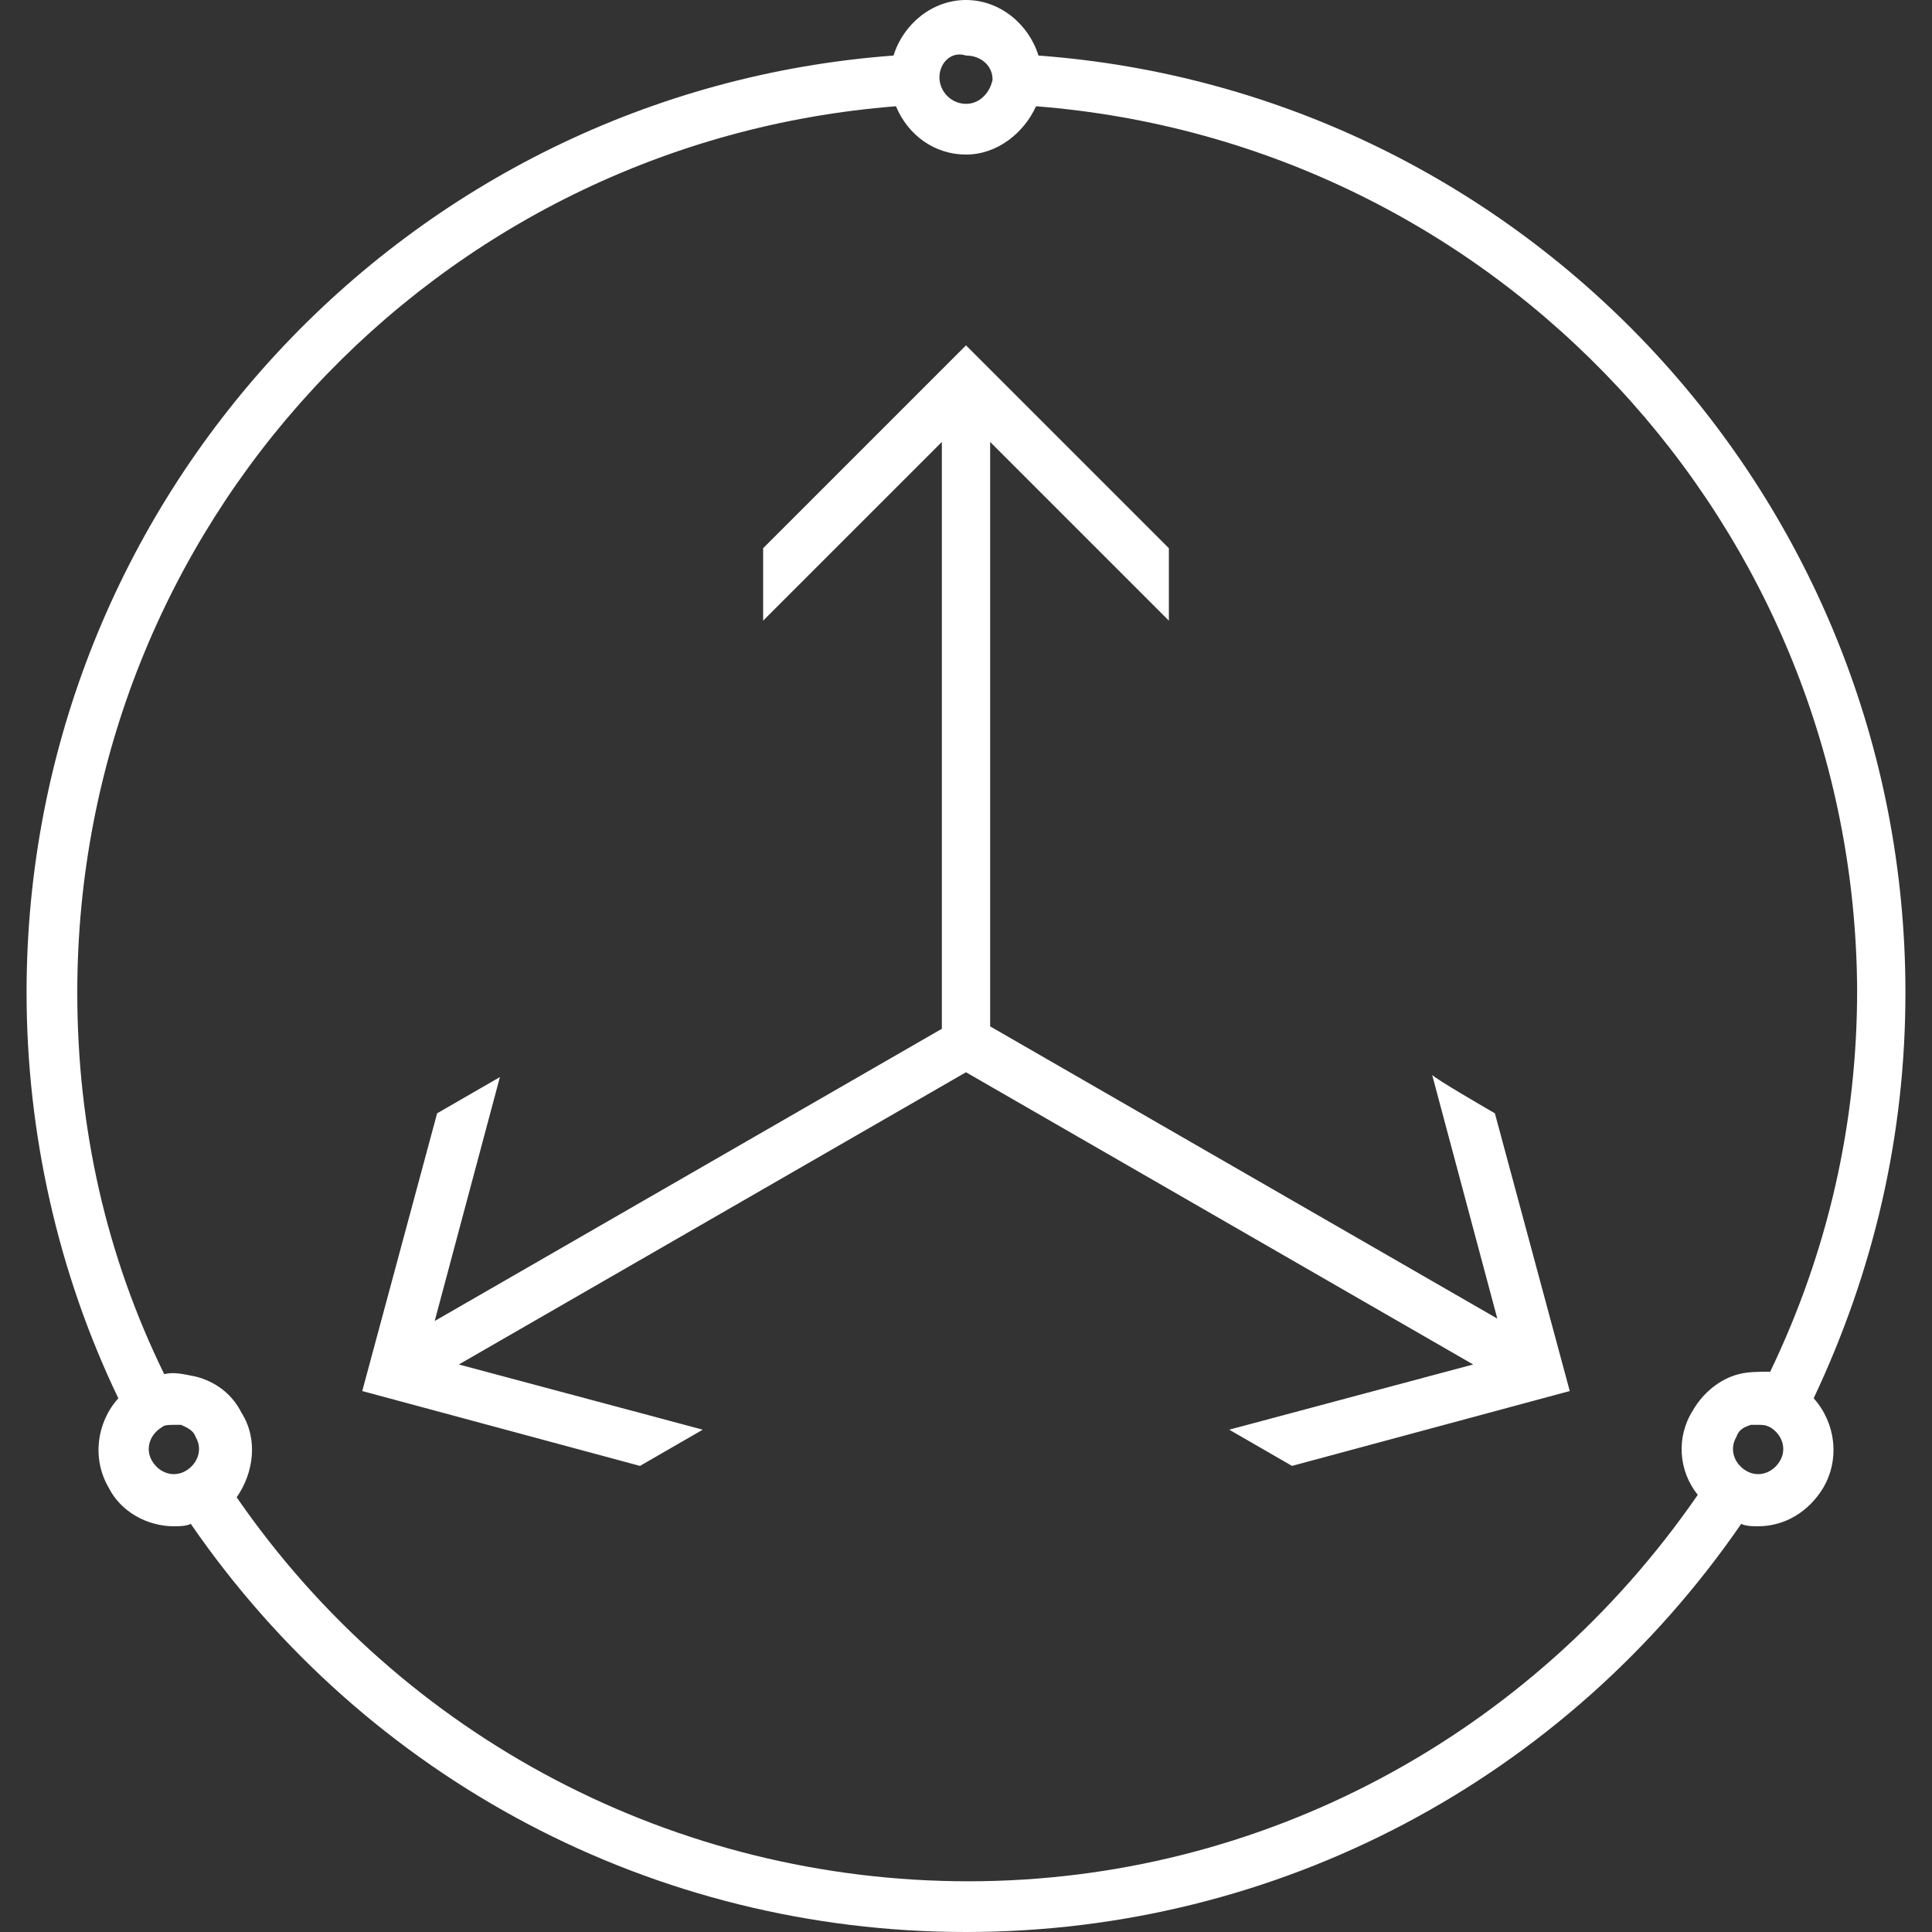 <?xml version="1.0" encoding="utf-8"?>
<!-- Generator: Adobe Illustrator 28.0.0, SVG Export Plug-In . SVG Version: 6.00 Build 0)  -->
<svg version="1.1" id="圖層_1" xmlns="http://www.w3.org/2000/svg" xmlns:xlink="http://www.w3.org/1999/xlink" x="0px" y="0px"
	 viewBox="0 0 80 80" style="enable-background:new 0 0 80 80;" xml:space="preserve">
<rect x="0" y="0" width="80" height="80" fill="#333333" stroke="none"/>
<style type="text/css">
	.st0{fill:#FFFFFF;}
</style>
<path class="st0" d="M61.9,46.1L65,57.6l-11.5,3.1l-2.6-1.5L61,56.5L40,44.4L19,56.5l10.1,2.7l-2.6,1.5L15,57.6l3.1-11.5l2.6-1.5
	L18,54.7l21-12.1V18.3l-7.4,7.4v-3l8.4-8.4l8.4,8.4v3l-7.4-7.4v24.2l21,12.1l-2.7-10.1C59.3,44.6,61.9,46.1,61.9,46.1z M75.1,57.9
	c0.9,1,1.1,2.5,0.4,3.7c-0.6,1-1.6,1.6-2.7,1.6c-0.2,0-0.5,0-0.7-0.1C64.8,73.7,52.9,80,40,80S15.2,73.7,7.9,63.1
	c-0.2,0.1-0.5,0.1-0.7,0.1c-1.1,0-2.2-0.6-2.7-1.6c-0.7-1.2-0.5-2.7,0.4-3.7c-2.5-5.2-3.8-11-3.8-16.8C1.1,20.7,16.8,3.8,37,2.3
	C37.4,1,38.6,0,40,0c1.4,0,2.6,1,3,2.3c20.2,1.5,35.9,18.4,35.9,38.8C78.9,47,77.6,52.6,75.1,57.9z M38.9,3.2c0,0.6,0.5,1.1,1.1,1.1
	c0.6,0,1-0.5,1.1-1l0,0c0-0.6-0.5-1-1.1-1C39.4,2.1,38.9,2.6,38.9,3.2z M7.7,60.9c0.5-0.3,0.7-0.9,0.4-1.4C8,59.2,7.7,59.1,7.5,59
	c-0.1,0-0.2,0-0.3,0c-0.2,0-0.4,0-0.5,0.1C6.2,59.4,6,60,6.3,60.5C6.6,61,7.2,61.2,7.7,60.9z M70.3,61.9c-0.8-1-0.9-2.4-0.2-3.5
	c0.4-0.7,1.1-1.3,1.9-1.5c0.4-0.1,0.8-0.1,1.3-0.1c2.4-5,3.6-10.3,3.6-15.8C76.8,21.8,62,5.9,42.9,4.4c-0.5,1.1-1.6,2-2.9,2
	c-1.3,0-2.4-0.8-2.9-2C18,5.9,3.2,21.8,3.2,41.1c0,5.6,1.2,10.9,3.6,15.8c0.4-0.1,0.8,0,1.3,0.1c0.8,0.2,1.5,0.7,1.9,1.5
	c0.7,1.1,0.5,2.5-0.2,3.5c6.9,10,18.2,15.9,30.3,15.9S63.4,71.9,70.3,61.9z M73.3,59.1L73.3,59.1c-0.2-0.1-0.3-0.1-0.5-0.1
	c-0.1,0-0.2,0-0.3,0c-0.3,0.1-0.5,0.2-0.6,0.5c-0.3,0.5-0.1,1.1,0.4,1.4c0.5,0.3,1.1,0.1,1.4-0.4C74,60,73.8,59.4,73.3,59.1z"/>
</svg>
